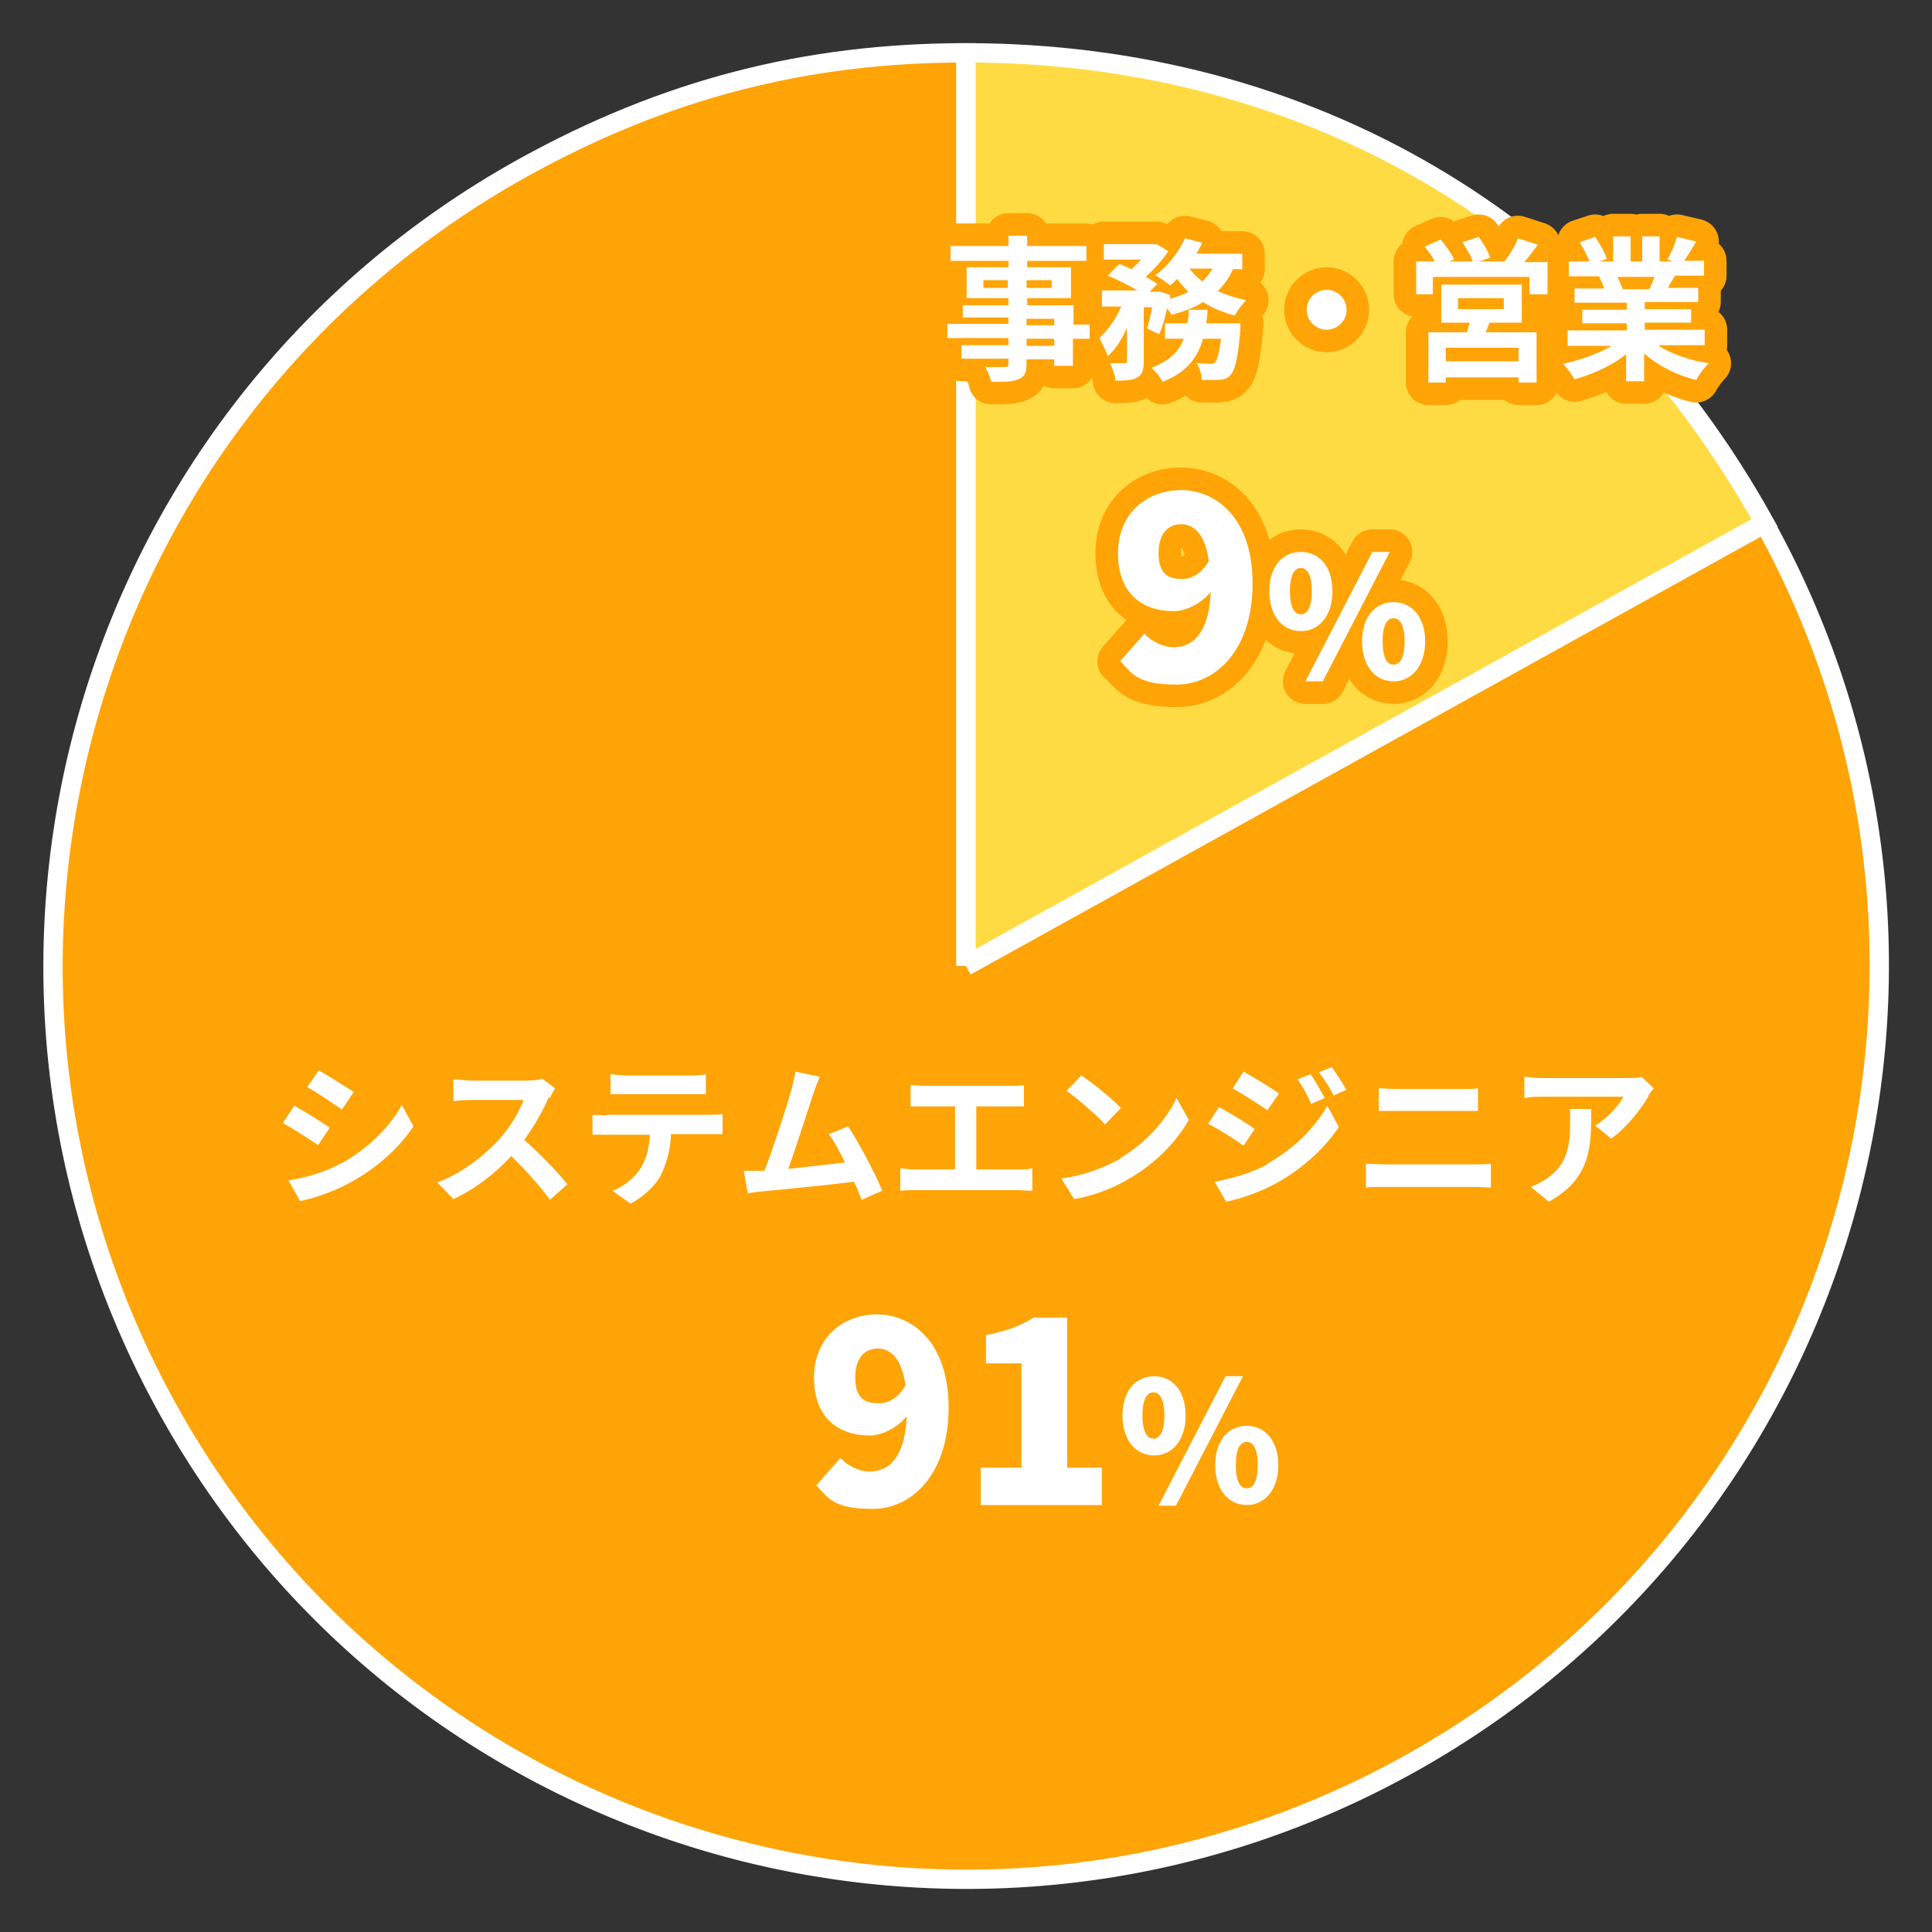 <?xml version="1.0" encoding="UTF-8"?>
<svg id="_レイヤー_1" data-name="レイヤー_1" xmlns="http://www.w3.org/2000/svg" version="1.1" viewBox="0 0 300 300">
  <rect x="0" y="0" width="300" height="300" fill="#333333" stroke="none"/>
  <!-- Generator: Adobe Illustrator 29.0.1, SVG Export Plug-In . SVG Version: 2.1.0 Build 192)  -->
  <defs>
    <style>
      .st0 {
        fill: #ffdb43;
      }

      .st0, .st1 {
        fill-rule: evenodd;
        stroke: #fff;
        stroke-miterlimit: 10;
        stroke-width: 3px;
      }

      .st2 {
        fill: #fff;
      }

      .st1 {
        fill: #ffa406;
      }

      .st3 {
        fill: none;
        stroke: #ffa406;
        stroke-linecap: round;
        stroke-linejoin: round;
        stroke-width: 7px;
      }
    </style>
  </defs>
  <g id="_レイヤー_1-2">
    <g id="_テレワ">
      <g>
        <path class="st1" d="M150,150l124-68.7c38,68.5,13.2,154.7-55.3,192.7-68.5,38-154.8,13.2-192.7-55.3C-11.9,150.2,12.8,64,81.3,26c21.9-12.1,43.7-17.8,68.7-17.8v141.8Z"/>
        <path class="st0" d="M150,150V8.2c53.2,0,98.2,26.5,124,73l-124,68.7Z"/>
      </g>
    </g>
  </g>
  <g>
    <g>
      <path class="st2" d="M126.7,230.7l3.8-4.3c1,1.1,2.8,2.1,4.5,2.1,3.1,0,5.5-2.2,5.8-8.6-1.5,1.9-4,3-5.7,3-5,0-8.7-2.8-8.7-9s4.5-9.8,9.8-9.8,11.1,4.2,11.1,14.5-5.7,15.7-11.8,15.7-6.9-1.7-8.7-3.6ZM136.5,217.9c1.4,0,3-.8,4.1-2.8-.6-4.4-2.5-5.7-4.3-5.7s-3.5,1.2-3.5,4.5,1.6,4,3.6,4Z"/>
      <path class="st2" d="M152.3,227.9h6.3v-16.2h-5.5v-4.4c3.2-.6,5.3-1.4,7.4-2.7h5.2v23.3h5.4v5.8h-18.8v-5.8Z"/>
      <path class="st2" d="M174.3,219.8c0-3.9,2.1-6.1,4.9-6.1s4.9,2.2,4.9,6.1-2.1,6.2-4.9,6.2-4.9-2.3-4.9-6.2ZM180.8,219.8c0-2.7-.8-3.6-1.7-3.6s-1.7.9-1.7,3.6.8,3.6,1.7,3.6,1.7-.9,1.7-3.6ZM190.3,213.7h2.7l-10.4,20.1h-2.7l10.4-20.1ZM188.7,227.5c0-3.9,2.1-6.1,4.9-6.1s4.9,2.3,4.9,6.1-2.1,6.2-4.9,6.2-4.9-2.3-4.9-6.2ZM195.3,227.5c0-2.7-.8-3.6-1.7-3.6s-1.7.8-1.7,3.6.8,3.6,1.7,3.6,1.7-.9,1.7-3.6Z"/>
    </g>
    <g>
      <path class="st2" d="M51.2,175.1l-1.8,2.7c-1.4-.9-3.9-2.6-5.5-3.4l1.8-2.7c1.6.9,4.2,2.5,5.5,3.4ZM53.1,180.6c4.1-2.3,7.4-5.6,9.3-9l1.8,3.3c-2.2,3.3-5.6,6.4-9.6,8.6-2.4,1.4-5.9,2.6-8,3l-1.8-3.2c2.7-.5,5.6-1.2,8.2-2.7ZM54.9,169.6l-1.8,2.7c-1.3-.9-3.8-2.6-5.4-3.5l1.8-2.6c1.6.9,4.2,2.6,5.5,3.4Z"/>
      <path class="st2" d="M85.2,170.4c-.8,1.9-2.2,4.4-3.8,6.6,2.4,2.1,5.3,5.1,6.7,6.9l-2.7,2.4c-1.6-2.2-3.8-4.6-6-6.8-2.5,2.7-5.7,5.2-9,6.7l-2.5-2.6c3.9-1.4,7.6-4.4,9.8-6.9,1.6-1.8,3-4.2,3.6-5.9h-8.1c-1,0-2.3.1-2.8.2v-3.4c.6,0,2.1.2,2.8.2h8.5c1,0,2-.1,2.5-.3l2,1.5c-.2.3-.6,1-.8,1.5Z"/>
      <path class="st2" d="M94.3,173.1h15.7c.5,0,1.6,0,2.2-.1v3.1c-.6,0-1.5,0-2.2,0h-5.8c-.1,2.5-.7,4.5-1.5,6.2-.8,1.7-2.7,3.5-4.8,4.6l-2.8-2c1.7-.6,3.4-2,4.3-3.4,1-1.5,1.4-3.3,1.5-5.3h-6.6c-.7,0-1.6,0-2.3,0v-3.1c.7,0,1.6.1,2.3.1ZM97.4,167h9.6c.8,0,1.8,0,2.6-.2v3.1c-.8,0-1.8,0-2.6,0h-9.6c-.8,0-1.8,0-2.6,0v-3.1c.8.1,1.8.2,2.6.2Z"/>
      <path class="st2" d="M126.3,169.8c-.8,2.4-2.7,8.4-3.9,11.7,2.9-.3,6.3-.7,8.8-1-.8-1.7-1.7-3.3-2.5-4.4l3-1.2c1.7,2.6,4.2,7.3,5.3,10l-3.2,1.4c-.3-.8-.7-1.8-1.2-2.8-3.9.5-11.2,1.2-14.2,1.5-.6,0-1.5.2-2.3.3l-.6-3.5c.8,0,1.8,0,2.6,0,.2,0,.4,0,.6,0,1.4-3.6,3.5-10.1,4.2-12.6.3-1.2.5-2,.6-2.8l3.8.8c-.3.7-.7,1.6-1,2.7Z"/>
      <path class="st2" d="M143.6,168.6h13.1c.7,0,1.6,0,2.3-.1v3.3c-.7,0-1.6,0-2.3,0h-5.1v9.8h6.4c.9,0,1.6,0,2.3-.2v3.5c-.7,0-1.7-.1-2.3-.1h-15.8c-.7,0-1.6,0-2.4.1v-3.5c.7.1,1.6.2,2.4.2h6.1v-9.8h-4.6c-.6,0-1.7,0-2.3,0v-3.3c.6,0,1.6.1,2.3.1Z"/>
      <path class="st2" d="M174,179.8c4.1-2.4,7.2-6.1,8.7-9.3l1.9,3.4c-1.8,3.2-5,6.6-8.9,8.9-2.4,1.5-5.5,2.8-8.9,3.4l-2-3.2c3.7-.5,6.9-1.8,9.2-3.1ZM174,172.1l-2.4,2.5c-1.2-1.3-4.2-4-6-5.2l2.3-2.4c1.7,1.1,4.8,3.6,6.2,5.1Z"/>
      <path class="st2" d="M194.9,175.2l-1.8,2.7c-1.4-1-3.9-2.6-5.5-3.4l1.7-2.6c1.6.9,4.3,2.5,5.5,3.4ZM196.8,180.7c4.1-2.3,7.4-5.6,9.3-9l1.8,3.3c-2.2,3.3-5.6,6.4-9.5,8.6-2.4,1.4-5.9,2.6-8,3l-1.8-3.1c2.7-.5,5.6-1.3,8.2-2.7ZM198.6,169.8l-1.8,2.6c-1.3-.9-3.8-2.5-5.4-3.4l1.7-2.6c1.6.9,4.2,2.5,5.5,3.4ZM205.7,170.5l-2.1.9c-.7-1.5-1.2-2.5-2.1-3.8l2-.8c.7,1,1.6,2.6,2.2,3.7ZM209.1,169.2l-2,.9c-.8-1.5-1.4-2.4-2.3-3.6l2-.8c.7,1,1.7,2.5,2.3,3.6Z"/>
      <path class="st2" d="M215.1,180.8h13.8c.8,0,1.8,0,2.6-.1v3.7c-.8,0-1.9-.1-2.6-.1h-13.8c-.9,0-2.1,0-3,.1v-3.7c.9,0,2.1.1,3,.1ZM216.9,169.1h9.9c1,0,2,0,2.7-.1v3.5c-.7,0-1.8,0-2.7,0h-9.9c-.9,0-2,0-2.8,0v-3.5c.9,0,2,.1,2.8.1Z"/>
      <path class="st2" d="M256,170.2c-1.1,1.9-3.4,4.9-5.8,6.6l-2.5-2c1.9-1.2,3.8-3.3,4.4-4.5h-12.5c-1,0-1.8,0-2.9.2v-3.3c.9.1,1.9.2,2.9.2h12.9c.7,0,2,0,2.4-.2l1.9,1.8c-.3.3-.7.9-.9,1.2ZM240.5,186.6l-2.8-2.3c.8-.3,1.6-.7,2.5-1.3,3-2.1,3.6-4.7,3.6-8.6s0-1.4-.2-2.2h3.5c0,6-.1,10.8-6.6,14.4Z"/>
    </g>
  </g>
  <g>
    <g>
      <g>
        <path class="st2" d="M173.9,102.7l3.8-4.3c1,1.1,2.8,2.1,4.5,2.1,3.1,0,5.5-2.2,5.8-8.6-1.5,1.9-4,3-5.7,3-5,0-8.7-2.8-8.7-9s4.5-9.8,9.8-9.8,11.1,4.2,11.1,14.5-5.7,15.7-11.8,15.7-6.9-1.7-8.7-3.6ZM183.6,89.9c1.4,0,3-.8,4.1-2.8-.6-4.4-2.5-5.7-4.3-5.7s-3.5,1.2-3.5,4.5,1.6,4,3.6,4Z"/>
        <path class="st2" d="M197.1,91.8c0-3.9,2.1-6.1,4.9-6.1s4.9,2.2,4.9,6.1-2.1,6.2-4.9,6.2-4.9-2.3-4.9-6.2ZM203.7,91.8c0-2.7-.8-3.6-1.7-3.6s-1.7.9-1.7,3.6.8,3.6,1.7,3.6,1.7-.9,1.7-3.6ZM213.1,85.7h2.7l-10.4,20.1h-2.7l10.4-20.1ZM211.5,99.6c0-3.9,2.1-6.1,4.9-6.1s4.9,2.3,4.9,6.1-2.1,6.2-4.9,6.2-4.9-2.3-4.9-6.2ZM218.1,99.6c0-2.7-.8-3.6-1.7-3.6s-1.7.8-1.7,3.6.8,3.6,1.7,3.6,1.7-.9,1.7-3.6Z"/>
      </g>
      <g>
        <path class="st3" d="M173.9,102.7l3.8-4.3c1,1.1,2.8,2.1,4.5,2.1,3.1,0,5.5-2.2,5.8-8.6-1.5,1.9-4,3-5.7,3-5,0-8.7-2.8-8.7-9s4.5-9.8,9.8-9.8,11.1,4.2,11.1,14.5-5.7,15.7-11.8,15.7-6.9-1.7-8.7-3.6ZM183.6,89.9c1.4,0,3-.8,4.1-2.8-.6-4.4-2.5-5.7-4.3-5.7s-3.5,1.2-3.5,4.5,1.6,4,3.6,4Z"/>
        <path class="st3" d="M197.1,91.8c0-3.9,2.1-6.1,4.9-6.1s4.9,2.2,4.9,6.1-2.1,6.2-4.9,6.2-4.9-2.3-4.9-6.2ZM203.7,91.8c0-2.7-.8-3.6-1.7-3.6s-1.7.9-1.7,3.6.8,3.6,1.7,3.6,1.7-.9,1.7-3.6ZM213.1,85.7h2.7l-10.4,20.1h-2.7l10.4-20.1ZM211.5,99.6c0-3.9,2.1-6.1,4.9-6.1s4.9,2.3,4.9,6.1-2.1,6.2-4.9,6.2-4.9-2.3-4.9-6.2ZM218.1,99.6c0-2.7-.8-3.6-1.7-3.6s-1.7.8-1.7,3.6.8,3.6,1.7,3.6,1.7-.9,1.7-3.6Z"/>
      </g>
      <g>
        <path class="st2" d="M173.9,102.7l3.8-4.3c1,1.1,2.8,2.1,4.5,2.1,3.1,0,5.5-2.2,5.8-8.6-1.5,1.9-4,3-5.7,3-5,0-8.7-2.8-8.7-9s4.5-9.8,9.8-9.8,11.1,4.2,11.1,14.5-5.7,15.7-11.8,15.7-6.9-1.7-8.7-3.6ZM183.6,89.9c1.4,0,3-.8,4.1-2.8-.6-4.4-2.5-5.7-4.3-5.7s-3.5,1.2-3.5,4.5,1.6,4,3.6,4Z"/>
        <path class="st2" d="M197.1,91.8c0-3.9,2.1-6.1,4.9-6.1s4.9,2.2,4.9,6.1-2.1,6.2-4.9,6.2-4.9-2.3-4.9-6.2ZM203.7,91.8c0-2.7-.8-3.6-1.7-3.6s-1.7.9-1.7,3.6.8,3.6,1.7,3.6,1.7-.9,1.7-3.6ZM213.1,85.7h2.7l-10.4,20.1h-2.7l10.4-20.1ZM211.5,99.6c0-3.9,2.1-6.1,4.9-6.1s4.9,2.3,4.9,6.1-2.1,6.2-4.9,6.2-4.9-2.3-4.9-6.2ZM218.1,99.6c0-2.7-.8-3.6-1.7-3.6s-1.7.8-1.7,3.6.8,3.6,1.7,3.6,1.7-.9,1.7-3.6Z"/>
      </g>
    </g>
    <g>
      <g>
        <path class="st2" d="M169.1,52.6h-2.5v4.2h-2.9v-1h-4.3v.7c0,1.4-.3,2-1.3,2.4-.9.4-2.2.4-4.2.4-.1-.7-.6-1.7-.9-2.3,1.2,0,2.6,0,3,0,.5,0,.6-.2.6-.6v-.7h-7.3v-2.1h7.3v-1.1h-9.5v-2.2h9.5v-1h-7.1v-1.9h7.1v-1.1h-6.5v-4.8h6.5v-1h-9v-2.3h9v-1.6h2.9v1.6h9.2v2.3h-9.2v1h6.8v4.8h-6.8v1.1h7.2v3h2.5v2.2ZM156.5,44.7v-1.2h-3.8v1.2h3.8ZM159.4,43.5v1.2h3.9v-1.2h-3.9ZM159.4,50.5h4.3v-1h-4.3v1ZM163.7,52.6h-4.3v1.1h4.3v-1.1Z"/>
        <path class="st2" d="M191.5,41.7c-.6,1.4-1.4,2.5-2.4,3.5,1.3.6,2.8,1.1,4.4,1.4-.6.6-1.4,1.7-1.8,2.4-1.8-.5-3.5-1.2-4.9-2.1-1.4.9-3.1,1.5-4.9,2-.1-.3-.4-.6-.7-1-.3,1.5-.7,2.9-1.2,4l-1.9-.9c.3-.9.6-2.1.8-3.3h-1.3v8.4c0,1.3-.2,2.1-1,2.5-.8.5-1.9.5-3.4.5,0-.8-.5-1.9-.8-2.7.9,0,1.8,0,2.2,0,.3,0,.4,0,.4-.4v-5.1c-.8,1.8-1.8,3.4-3,4.4-.2-.8-.9-2-1.3-2.8,1.3-1.2,2.6-3,3.4-4.9h-3v-2.5h5.5c-1.3-.8-3.1-1.7-4.6-2.3l1.8-1.8c.6.2,1.2.5,1.9.8.5-.5,1.1-1,1.5-1.5h-5.8v-2.4h8.2c0,0,1.8,1.1,1.8,1.1-.8,1.3-2.2,2.8-3.5,4,.7.4,1.3.7,1.8,1.1l-1.2,1.2h1.5c0-.1,1.7.5,1.7.5v.6c1-.3,2-.6,2.8-1.1-.6-.6-1.2-1.3-1.7-2-.4.4-.7.7-1.1,1-.6-.5-1.7-1.2-2.3-1.6,1.9-1.3,3.6-3.5,4.6-5.7l2.7.7c-.3.6-.6,1.1-.9,1.7h7.1v2.4h-1.4ZM192.6,50.3s0,.7,0,1.1c-.4,4.2-.8,6-1.5,6.8-.5.6-1,.7-1.8.8-.6,0-1.6,0-2.7,0,0-.8-.3-1.9-.8-2.6.9,0,1.7.1,2.1.1s.5,0,.8-.3c.3-.3.6-1.3.9-3.6h-2.8c-.8,2.9-2.5,5.2-6.3,6.7-.3-.7-1.1-1.7-1.7-2.2,2.9-1.1,4.3-2.6,5-4.5h-2.9v-2.4h3.5c.1-.7.2-1.4.2-2.1h2.9c0,.7-.1,1.4-.2,2.1h5.4ZM184.7,41.7c.5.7,1.2,1.4,2,2,.6-.6,1.2-1.3,1.6-2h-3.6Z"/>
        <path class="st2" d="M209.1,48.1c0,1.7-1.4,3.1-3.1,3.1s-3.1-1.4-3.1-3.1,1.4-3.1,3.1-3.1,3.1,1.4,3.1,3.1Z"/>
        <path class="st2" d="M240.3,40.6v5.1h-2.8v-2.7h-15v2.7h-2.6v-5.1h2.9c-.4-.8-1-1.6-1.6-2.3l2.5-1.1c.8.9,1.7,2.2,2.1,3.1l-.8.3h3.7c-.3-.9-1-2-1.6-3l2.5-.8c.7.9,1.5,2.3,1.8,3.2l-1.7.6h3.9c.8-1,1.7-2.5,2.1-3.6l3.1,1c-.7.9-1.4,1.9-2.1,2.7h3.4ZM231.3,50.1c-.2.5-.4,1-.6,1.5h7.9v7.8h-2.8v-.8h-11.3v.8h-2.7v-7.8h6c.1-.5.3-1,.4-1.5h-4.4v-5.9h12.5v5.9h-5.1ZM235.8,54h-11.3v2.1h11.3v-2.1ZM226.4,48h7.1v-1.7h-7.1v1.7Z"/>
        <path class="st2" d="M257.7,53.8c2,1.2,4.8,2.2,7.6,2.6-.6.6-1.5,1.8-1.9,2.6-3-.7-5.9-2.2-8.1-4.1v4.3h-2.8v-4.2c-2.2,1.8-5.2,3.1-8,3.9-.4-.7-1.2-1.8-1.8-2.4,2.7-.6,5.5-1.6,7.6-2.8h-6.9v-2.4h9.2v-1.1h-6.9v-2.1h6.9v-1.1h-8.1v-2.2h4.6c-.2-.6-.5-1.3-.8-1.9h.3s-5,0-5,0v-2.3h3.2c-.3-.9-1-2.1-1.5-3l2.4-.8c.7,1,1.5,2.4,1.8,3.4l-1.2.4h2.2v-3.9h2.7v3.9h1.8v-3.9h2.7v3.9h2.1l-.9-.3c.6-1,1.2-2.4,1.5-3.5l3,.7c-.7,1.1-1.3,2.2-1.9,3h3.1v2.3h-4.5c-.4.7-.8,1.3-1.1,1.9h4.7v2.2h-8.3v1.1h7.2v2.1h-7.2v1.1h9.3v2.4h-7ZM251.2,43.1c.3.6.6,1.3.8,1.8h-.4c0,0,4.5,0,4.5,0,.3-.6.6-1.3.8-1.9h-5.7Z"/>
      </g>
      <g>
        <path class="st3" d="M169.1,52.6h-2.5v4.2h-2.9v-1h-4.3v.7c0,1.4-.3,2-1.3,2.4-.9.4-2.2.4-4.2.4-.1-.7-.6-1.7-.9-2.3,1.2,0,2.6,0,3,0,.5,0,.6-.2.6-.6v-.7h-7.3v-2.1h7.3v-1.1h-9.5v-2.2h9.5v-1h-7.1v-1.9h7.1v-1.1h-6.5v-4.8h6.5v-1h-9v-2.3h9v-1.6h2.9v1.6h9.2v2.3h-9.2v1h6.8v4.8h-6.8v1.1h7.2v3h2.5v2.2ZM156.5,44.7v-1.2h-3.8v1.2h3.8ZM159.4,43.5v1.2h3.9v-1.2h-3.9ZM159.4,50.5h4.3v-1h-4.3v1ZM163.7,52.6h-4.3v1.1h4.3v-1.1Z"/>
        <path class="st3" d="M191.5,41.7c-.6,1.4-1.4,2.5-2.4,3.5,1.3.6,2.8,1.1,4.4,1.4-.6.6-1.4,1.7-1.8,2.4-1.8-.5-3.5-1.2-4.9-2.1-1.4.9-3.1,1.5-4.9,2-.1-.3-.4-.6-.7-1-.3,1.5-.7,2.9-1.2,4l-1.9-.9c.3-.9.6-2.1.8-3.3h-1.3v8.4c0,1.3-.2,2.1-1,2.5-.8.5-1.9.5-3.4.5,0-.8-.5-1.9-.8-2.7.9,0,1.8,0,2.2,0,.3,0,.4,0,.4-.4v-5.1c-.8,1.8-1.8,3.4-3,4.4-.2-.8-.9-2-1.3-2.8,1.3-1.2,2.6-3,3.4-4.9h-3v-2.5h5.5c-1.3-.8-3.1-1.7-4.6-2.3l1.8-1.8c.6.2,1.2.5,1.9.8.5-.5,1.1-1,1.5-1.5h-5.8v-2.4h8.2c0,0,1.8,1.1,1.8,1.1-.8,1.3-2.2,2.8-3.5,4,.7.4,1.3.7,1.8,1.1l-1.2,1.2h1.5c0-.1,1.7.5,1.7.5v.6c1-.3,2-.6,2.8-1.1-.6-.6-1.2-1.3-1.7-2-.4.4-.7.7-1.1,1-.6-.5-1.7-1.2-2.3-1.6,1.9-1.3,3.6-3.5,4.6-5.7l2.7.7c-.3.6-.6,1.1-.9,1.7h7.1v2.4h-1.4ZM192.6,50.3s0,.7,0,1.1c-.4,4.2-.8,6-1.5,6.8-.5.6-1,.7-1.8.8-.6,0-1.6,0-2.7,0,0-.8-.3-1.9-.8-2.6.9,0,1.7.1,2.1.1s.5,0,.8-.3c.3-.3.6-1.3.9-3.6h-2.8c-.8,2.9-2.5,5.2-6.3,6.7-.3-.7-1.1-1.7-1.7-2.2,2.9-1.1,4.3-2.6,5-4.5h-2.9v-2.4h3.5c.1-.7.2-1.4.2-2.1h2.9c0,.7-.1,1.4-.2,2.1h5.4ZM184.7,41.7c.5.7,1.2,1.4,2,2,.6-.6,1.2-1.3,1.6-2h-3.6Z"/>
        <path class="st3" d="M209.1,48.1c0,1.7-1.4,3.1-3.1,3.1s-3.1-1.4-3.1-3.1,1.4-3.1,3.1-3.1,3.1,1.4,3.1,3.1Z"/>
        <path class="st3" d="M240.3,40.6v5.1h-2.8v-2.7h-15v2.7h-2.6v-5.1h2.9c-.4-.8-1-1.6-1.6-2.3l2.5-1.1c.8.9,1.7,2.2,2.1,3.1l-.8.3h3.7c-.3-.9-1-2-1.6-3l2.5-.8c.7.9,1.5,2.3,1.8,3.2l-1.7.6h3.9c.8-1,1.7-2.5,2.1-3.6l3.1,1c-.7.9-1.4,1.9-2.1,2.7h3.4ZM231.3,50.1c-.2.5-.4,1-.6,1.5h7.9v7.8h-2.8v-.8h-11.3v.8h-2.7v-7.8h6c.1-.5.3-1,.4-1.5h-4.4v-5.9h12.5v5.9h-5.1ZM235.8,54h-11.3v2.1h11.3v-2.1ZM226.4,48h7.1v-1.7h-7.1v1.7Z"/>
        <path class="st3" d="M257.7,53.8c2,1.2,4.8,2.2,7.6,2.6-.6.6-1.5,1.8-1.9,2.6-3-.7-5.9-2.2-8.1-4.1v4.3h-2.8v-4.2c-2.2,1.8-5.2,3.1-8,3.9-.4-.7-1.2-1.8-1.8-2.4,2.7-.6,5.5-1.6,7.6-2.8h-6.9v-2.4h9.2v-1.1h-6.9v-2.1h6.9v-1.1h-8.1v-2.2h4.6c-.2-.6-.5-1.3-.8-1.9h.3s-5,0-5,0v-2.3h3.2c-.3-.9-1-2.1-1.5-3l2.4-.8c.7,1,1.5,2.4,1.8,3.4l-1.2.4h2.2v-3.9h2.7v3.9h1.8v-3.9h2.7v3.9h2.1l-.9-.3c.6-1,1.2-2.4,1.5-3.5l3,.7c-.7,1.1-1.3,2.2-1.9,3h3.1v2.3h-4.5c-.4.7-.8,1.3-1.1,1.9h4.7v2.2h-8.3v1.1h7.2v2.1h-7.2v1.1h9.3v2.4h-7ZM251.2,43.1c.3.6.6,1.3.8,1.8h-.4c0,0,4.5,0,4.5,0,.3-.6.6-1.3.8-1.9h-5.7Z"/>
      </g>
      <g>
        <path class="st2" d="M169.1,52.6h-2.5v4.2h-2.9v-1h-4.3v.7c0,1.4-.3,2-1.3,2.4-.9.4-2.2.4-4.2.4-.1-.7-.6-1.7-.9-2.3,1.2,0,2.6,0,3,0,.5,0,.6-.2.6-.6v-.7h-7.3v-2.1h7.3v-1.1h-9.5v-2.2h9.5v-1h-7.1v-1.9h7.1v-1.1h-6.5v-4.8h6.5v-1h-9v-2.3h9v-1.6h2.9v1.6h9.2v2.3h-9.2v1h6.8v4.8h-6.8v1.1h7.2v3h2.5v2.2ZM156.5,44.7v-1.2h-3.8v1.2h3.8ZM159.4,43.5v1.2h3.9v-1.2h-3.9ZM159.4,50.5h4.3v-1h-4.3v1ZM163.7,52.6h-4.3v1.1h4.3v-1.1Z"/>
        <path class="st2" d="M191.5,41.7c-.6,1.4-1.4,2.5-2.4,3.5,1.3.6,2.8,1.1,4.4,1.4-.6.6-1.4,1.7-1.8,2.4-1.8-.5-3.5-1.2-4.9-2.1-1.4.9-3.1,1.5-4.9,2-.1-.3-.4-.6-.7-1-.3,1.5-.7,2.9-1.2,4l-1.9-.9c.3-.9.6-2.1.8-3.3h-1.3v8.4c0,1.3-.2,2.1-1,2.5-.8.5-1.9.5-3.4.5,0-.8-.5-1.9-.8-2.7.9,0,1.8,0,2.2,0,.3,0,.4,0,.4-.4v-5.1c-.8,1.8-1.8,3.4-3,4.4-.2-.8-.9-2-1.3-2.8,1.3-1.2,2.6-3,3.4-4.9h-3v-2.5h5.5c-1.3-.8-3.1-1.7-4.6-2.3l1.8-1.8c.6.2,1.2.5,1.9.8.5-.5,1.1-1,1.5-1.5h-5.8v-2.4h8.2c0,0,1.8,1.1,1.8,1.1-.8,1.3-2.2,2.8-3.5,4,.7.4,1.3.7,1.8,1.1l-1.2,1.2h1.5c0-.1,1.7.5,1.7.5v.6c1-.3,2-.6,2.8-1.1-.6-.6-1.2-1.3-1.7-2-.4.4-.7.7-1.1,1-.6-.5-1.7-1.2-2.3-1.6,1.9-1.3,3.6-3.5,4.6-5.7l2.7.7c-.3.6-.6,1.1-.9,1.7h7.1v2.4h-1.4ZM192.6,50.3s0,.7,0,1.1c-.4,4.2-.8,6-1.5,6.8-.5.6-1,.7-1.8.8-.6,0-1.6,0-2.7,0,0-.8-.3-1.9-.8-2.6.9,0,1.7.1,2.1.1s.5,0,.8-.3c.3-.3.6-1.3.9-3.6h-2.8c-.8,2.9-2.5,5.2-6.3,6.7-.3-.7-1.1-1.7-1.7-2.2,2.9-1.1,4.3-2.6,5-4.5h-2.9v-2.4h3.5c.1-.7.2-1.4.2-2.1h2.9c0,.7-.1,1.4-.2,2.1h5.4ZM184.7,41.7c.5.7,1.2,1.4,2,2,.6-.6,1.2-1.3,1.6-2h-3.6Z"/>
        <path class="st2" d="M209.1,48.1c0,1.7-1.4,3.1-3.1,3.1s-3.1-1.4-3.1-3.1,1.4-3.1,3.1-3.1,3.1,1.4,3.1,3.1Z"/>
        <path class="st2" d="M240.3,40.6v5.1h-2.8v-2.7h-15v2.7h-2.6v-5.1h2.9c-.4-.8-1-1.6-1.6-2.3l2.5-1.1c.8.9,1.7,2.2,2.1,3.1l-.8.3h3.7c-.3-.9-1-2-1.6-3l2.5-.8c.7.9,1.5,2.3,1.8,3.2l-1.7.6h3.9c.8-1,1.7-2.5,2.1-3.6l3.1,1c-.7.9-1.4,1.9-2.1,2.7h3.4ZM231.3,50.1c-.2.5-.4,1-.6,1.5h7.9v7.8h-2.8v-.8h-11.3v.8h-2.7v-7.8h6c.1-.5.3-1,.4-1.5h-4.4v-5.9h12.5v5.9h-5.1ZM235.8,54h-11.3v2.1h11.3v-2.1ZM226.4,48h7.1v-1.7h-7.1v1.7Z"/>
        <path class="st2" d="M257.7,53.8c2,1.2,4.8,2.2,7.6,2.6-.6.6-1.5,1.8-1.9,2.6-3-.7-5.9-2.2-8.1-4.1v4.3h-2.8v-4.2c-2.2,1.8-5.2,3.1-8,3.9-.4-.7-1.2-1.8-1.8-2.4,2.7-.6,5.5-1.6,7.6-2.8h-6.9v-2.4h9.2v-1.1h-6.9v-2.1h6.9v-1.1h-8.1v-2.2h4.6c-.2-.6-.5-1.3-.8-1.9h.3s-5,0-5,0v-2.3h3.2c-.3-.9-1-2.1-1.5-3l2.4-.8c.7,1,1.5,2.4,1.8,3.4l-1.2.4h2.2v-3.9h2.7v3.9h1.8v-3.9h2.7v3.9h2.1l-.9-.3c.6-1,1.2-2.4,1.5-3.5l3,.7c-.7,1.1-1.3,2.2-1.9,3h3.1v2.3h-4.5c-.4.7-.8,1.3-1.1,1.9h4.7v2.2h-8.3v1.1h7.2v2.1h-7.2v1.1h9.3v2.4h-7ZM251.2,43.1c.3.6.6,1.3.8,1.8h-.4c0,0,4.5,0,4.5,0,.3-.6.6-1.3.8-1.9h-5.7Z"/>
      </g>
    </g>
  </g>
</svg>